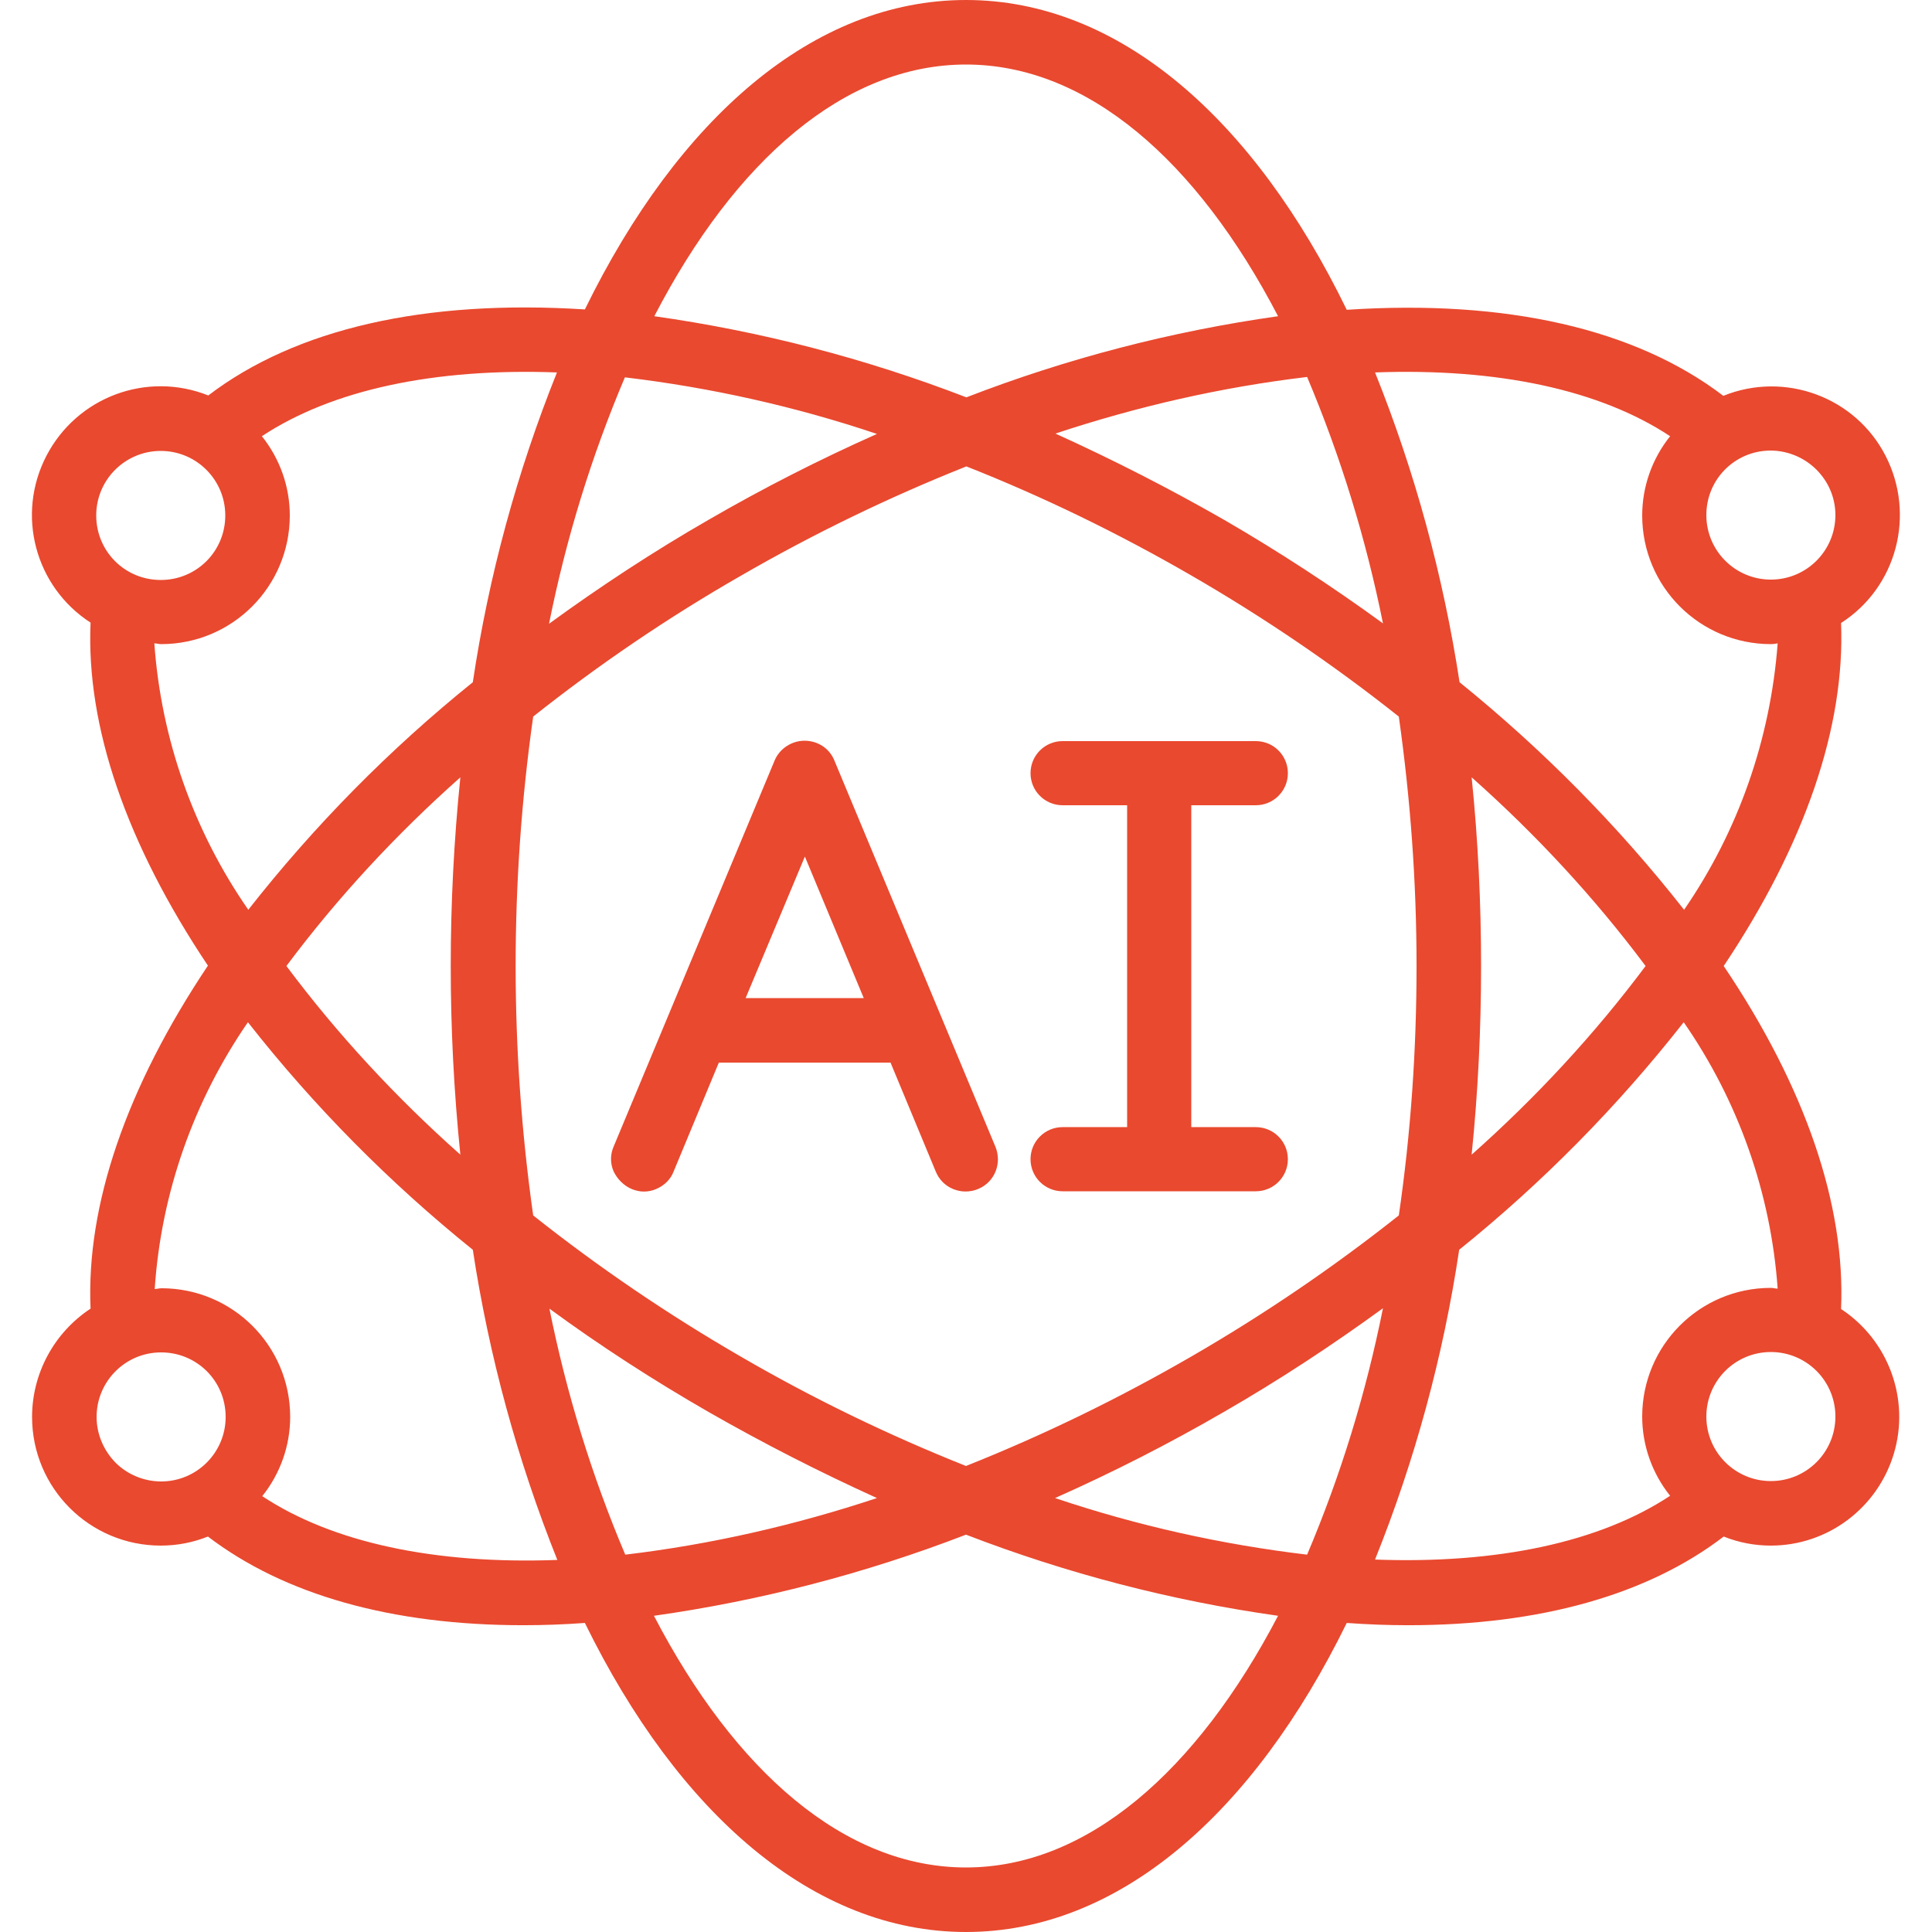 <?xml version="1.0" encoding="utf-8"?>
<!-- Generator: Adobe Illustrator 27.5.0, SVG Export Plug-In . SVG Version: 6.00 Build 0)  -->
<svg version="1.1" id="Capa_1" xmlns="http://www.w3.org/2000/svg" xmlns:xlink="http://www.w3.org/1999/xlink" x="0px" y="0px"
	 viewBox="0 0 512 512" style="enable-background:new 0 0 512 512;" xml:space="preserve">
<style type="text/css">
	.st0{fill:#E9492F;}
	.st1{fill-rule:evenodd;clip-rule:evenodd;fill:#E9492F;}
</style>
<g>
	<g id="Page-1_24_">
		<g id="_x30_25---AI" transform="translate(-1)">
			<path id="Shape_69_" class="st0" d="M168.4,315.1c2.1,0.9,4.4,0.9,6.5,0c2.1-0.9,3.8-2.5,4.6-4.6l12-28.9h45.5l12,28.9
				c1.8,4.4,6.8,6.4,11.2,4.6c4.4-1.8,6.4-6.8,4.6-11.2l-42.7-102.4c-1.3-3.2-4.4-5.2-7.9-5.2c-3.4,0-6.6,2.1-7.9,5.2l-42.7,102.4
				c-0.9,2.1-0.9,4.4,0,6.5C164.6,312.5,166.3,314.2,168.4,315.1L168.4,315.1z M214.3,227l15.6,37.5h-31.3L214.3,227z"/>
			<path id="Path_84_" class="st1" d="M282.6,298.7c-4.7,0-8.5,3.8-8.5,8.5c0,4.7,3.8,8.5,8.5,8.5h51.2c4.7,0,8.5-3.8,8.5-8.5
				c0-4.7-3.8-8.5-8.5-8.5h-17.1v-85.3h17.1c4.7,0,8.5-3.8,8.5-8.5c0-4.7-3.8-8.5-8.5-8.5h-51.2c-4.7,0-8.5,3.8-8.5,8.5
				c0,4.7,3.8,8.5,8.5,8.5h17.1v85.3H282.6z"/>
			<path id="Shape_68_" class="st0" d="M9.5,375.5c0,18.9,15.3,34.1,34.1,34.1c4.3,0,8.5-0.8,12.5-2.4
				c20.2,15.4,48.6,23.5,83.6,23.5c5.3,0,10.8-0.2,16.3-0.6C180.8,480.7,216.6,512,257,512s76.1-31.3,100.9-81.9
				c5.6,0.4,11,0.6,16.3,0.6c35,0,63.5-8.1,83.6-23.5c4,1.6,8.2,2.4,12.5,2.4c15.1,0,28.3-10,32.6-24.4c4.3-14.4-1.4-30-14-38.3
				c1.2-27.5-9.4-58.7-31.1-90.9c21.6-32.3,32.2-63.5,31.1-90.9c14.8-9.5,19.8-28.7,11.8-44.3s-26.7-22.5-43-15.9
				c-23.2-17.7-57.4-25.6-99.8-22.8C333.2,31.3,297.4,0,257,0s-76.2,31.3-101,82c-42.4-2.7-76.6,5.1-99.8,22.8
				c-16.3-6.5-34.8,0.4-42.9,16s-3,34.7,11.7,44.2c-1.2,27.5,9.5,58.6,31.1,90.9c-21.6,32.3-32.3,63.5-31.1,90.9
				C15.3,353.2,9.5,364,9.5,375.5L9.5,375.5z M26.6,375.5c0-9.4,7.6-17.1,17.1-17.1s17.1,7.6,17.1,17.1c0,9.4-7.6,17.1-17.1,17.1
				c-4.5,0-8.9-1.8-12.1-5C28.4,384.3,26.6,380,26.6,375.5z M166.6,100c22.7,2.7,45.1,7.7,66.8,15c-15.3,6.8-30.2,14.4-44.7,22.8
				c-14.6,8.4-28.6,17.6-42.2,27.5C151,142.8,157.7,121,166.6,100z M367.5,165.2c-13.6-9.9-27.7-19.1-42.2-27.5
				c-14.5-8.3-29.4-15.9-44.6-22.8c21.7-7.2,44-12.3,66.7-15C356.3,121,363,142.8,367.5,165.2z M347.4,412
				c-22.7-2.7-45.1-7.7-66.8-15c15.3-6.8,30.2-14.4,44.7-22.8c14.6-8.4,28.6-17.6,42.2-27.5C363,369.2,356.3,391,347.4,412z
				 M316.7,152.5c19.2,11.1,37.6,23.6,55,37.4c3.1,21.9,4.7,44,4.7,66.1c0,22.1-1.5,44.2-4.7,66.1c-17.4,13.8-35.8,26.3-55,37.4
				c-19.2,11.1-39.1,20.8-59.7,29c-20.6-8.2-40.6-17.9-59.7-29c-19.2-11.1-37.6-23.6-55-37.4c-6.2-43.9-6.2-88.4,0-132.2
				c17.4-13.8,35.8-26.3,55-37.3c19.2-11.1,39.2-20.8,59.8-29C277.6,131.7,297.5,141.4,316.7,152.5L316.7,152.5z M391,206
				c17,15.1,32.5,31.8,46.1,50c-13.6,18.2-29.1,34.9-46.1,50c1.7-16.6,2.5-33.3,2.5-50C393.5,239.3,392.7,222.6,391,206L391,206z
				 M123,306c-17-15.1-32.5-31.8-46.1-50c13.6-18.2,29.1-34.9,46.1-50C119.6,239.3,119.6,272.7,123,306L123,306z M188.8,374.2
				c14.5,8.3,29.4,15.9,44.6,22.8c-21.7,7.2-44,12.3-66.7,15c-8.9-21-15.6-42.8-20.1-65.2C160.1,356.7,174.2,365.8,188.8,374.2
				L188.8,374.2z M257,494.9c-32.1,0-61.2-25.4-82.7-66.7c28.3-4,56-11.2,82.7-21.5c26.7,10.3,54.4,17.5,82.7,21.5
				C318.1,469.5,289,494.9,257,494.9z M470.3,392.5c-9.4,0-17.1-7.6-17.1-17.1c0-9.4,7.6-17.1,17.1-17.1c9.4,0,17.1,7.6,17.1,17.1
				C487.4,384.9,479.7,392.5,470.3,392.5z M472.1,341.5c-0.6,0-1.2-0.2-1.8-0.2c-18.9,0-34.1,15.3-34.1,34.1c0,7.6,2.6,15,7.4,21
				c-18.6,12.3-45.7,18.1-78.2,16.9c10.6-26.4,18.1-54,22.3-82.1c22.1-17.8,42-38,59.5-60.3C461.7,291.8,470.3,316.2,472.1,341.5z
				 M487.4,136.5c0,9.4-7.6,17.1-17.1,17.1c-9.4,0-17.1-7.6-17.1-17.1s7.6-17.1,17.1-17.1C479.7,119.5,487.4,127.1,487.4,136.5z
				 M443.6,115.6c-4.8,6-7.4,13.4-7.4,21c0,18.9,15.3,34.1,34.1,34.1c0.6,0,1.2-0.1,1.8-0.2c-1.9,25.3-10.4,49.7-24.8,70.6
				c-17.5-22.3-37.5-42.5-59.5-60.3c-4.3-28.1-11.8-55.7-22.4-82.1C397.9,97.5,425,103.3,443.6,115.6L443.6,115.6z M257,17.1
				c32.1,0,61.2,25.4,82.7,66.7c-28.3,4-56,11.2-82.6,21.5c-26.7-10.3-54.4-17.5-82.7-21.5C195.8,42.5,224.9,17.1,257,17.1L257,17.1
				z M43.6,119.5c9.4,0,17.1,7.6,17.1,17.1s-7.6,17.1-17.1,17.1s-17.1-7.6-17.1-17.1S34.2,119.5,43.6,119.5z M41.9,170.5
				c0.6,0,1.2,0.2,1.8,0.2c18.9,0,34.1-15.3,34.1-34.1c0-7.6-2.6-15-7.4-21c18.6-12.3,45.7-18.1,78.2-16.9
				c-10.6,26.4-18.1,54-22.3,82.1c-22.1,17.8-42,38-59.5,60.3C52.3,220.2,43.7,195.8,41.9,170.5z M66.7,270.9
				c17.5,22.3,37.5,42.5,59.6,60.3c4.3,28.2,11.8,55.7,22.4,82.2c-32.5,1.2-59.6-4.6-78.2-16.9c4.8-6,7.4-13.4,7.4-21
				c0-18.9-15.3-34.1-34.1-34.1c-0.6,0-1.2,0.2-1.8,0.2C43.7,316.2,52.3,291.8,66.7,270.9z"/>
		</g>
	</g>
</g>
</svg>
